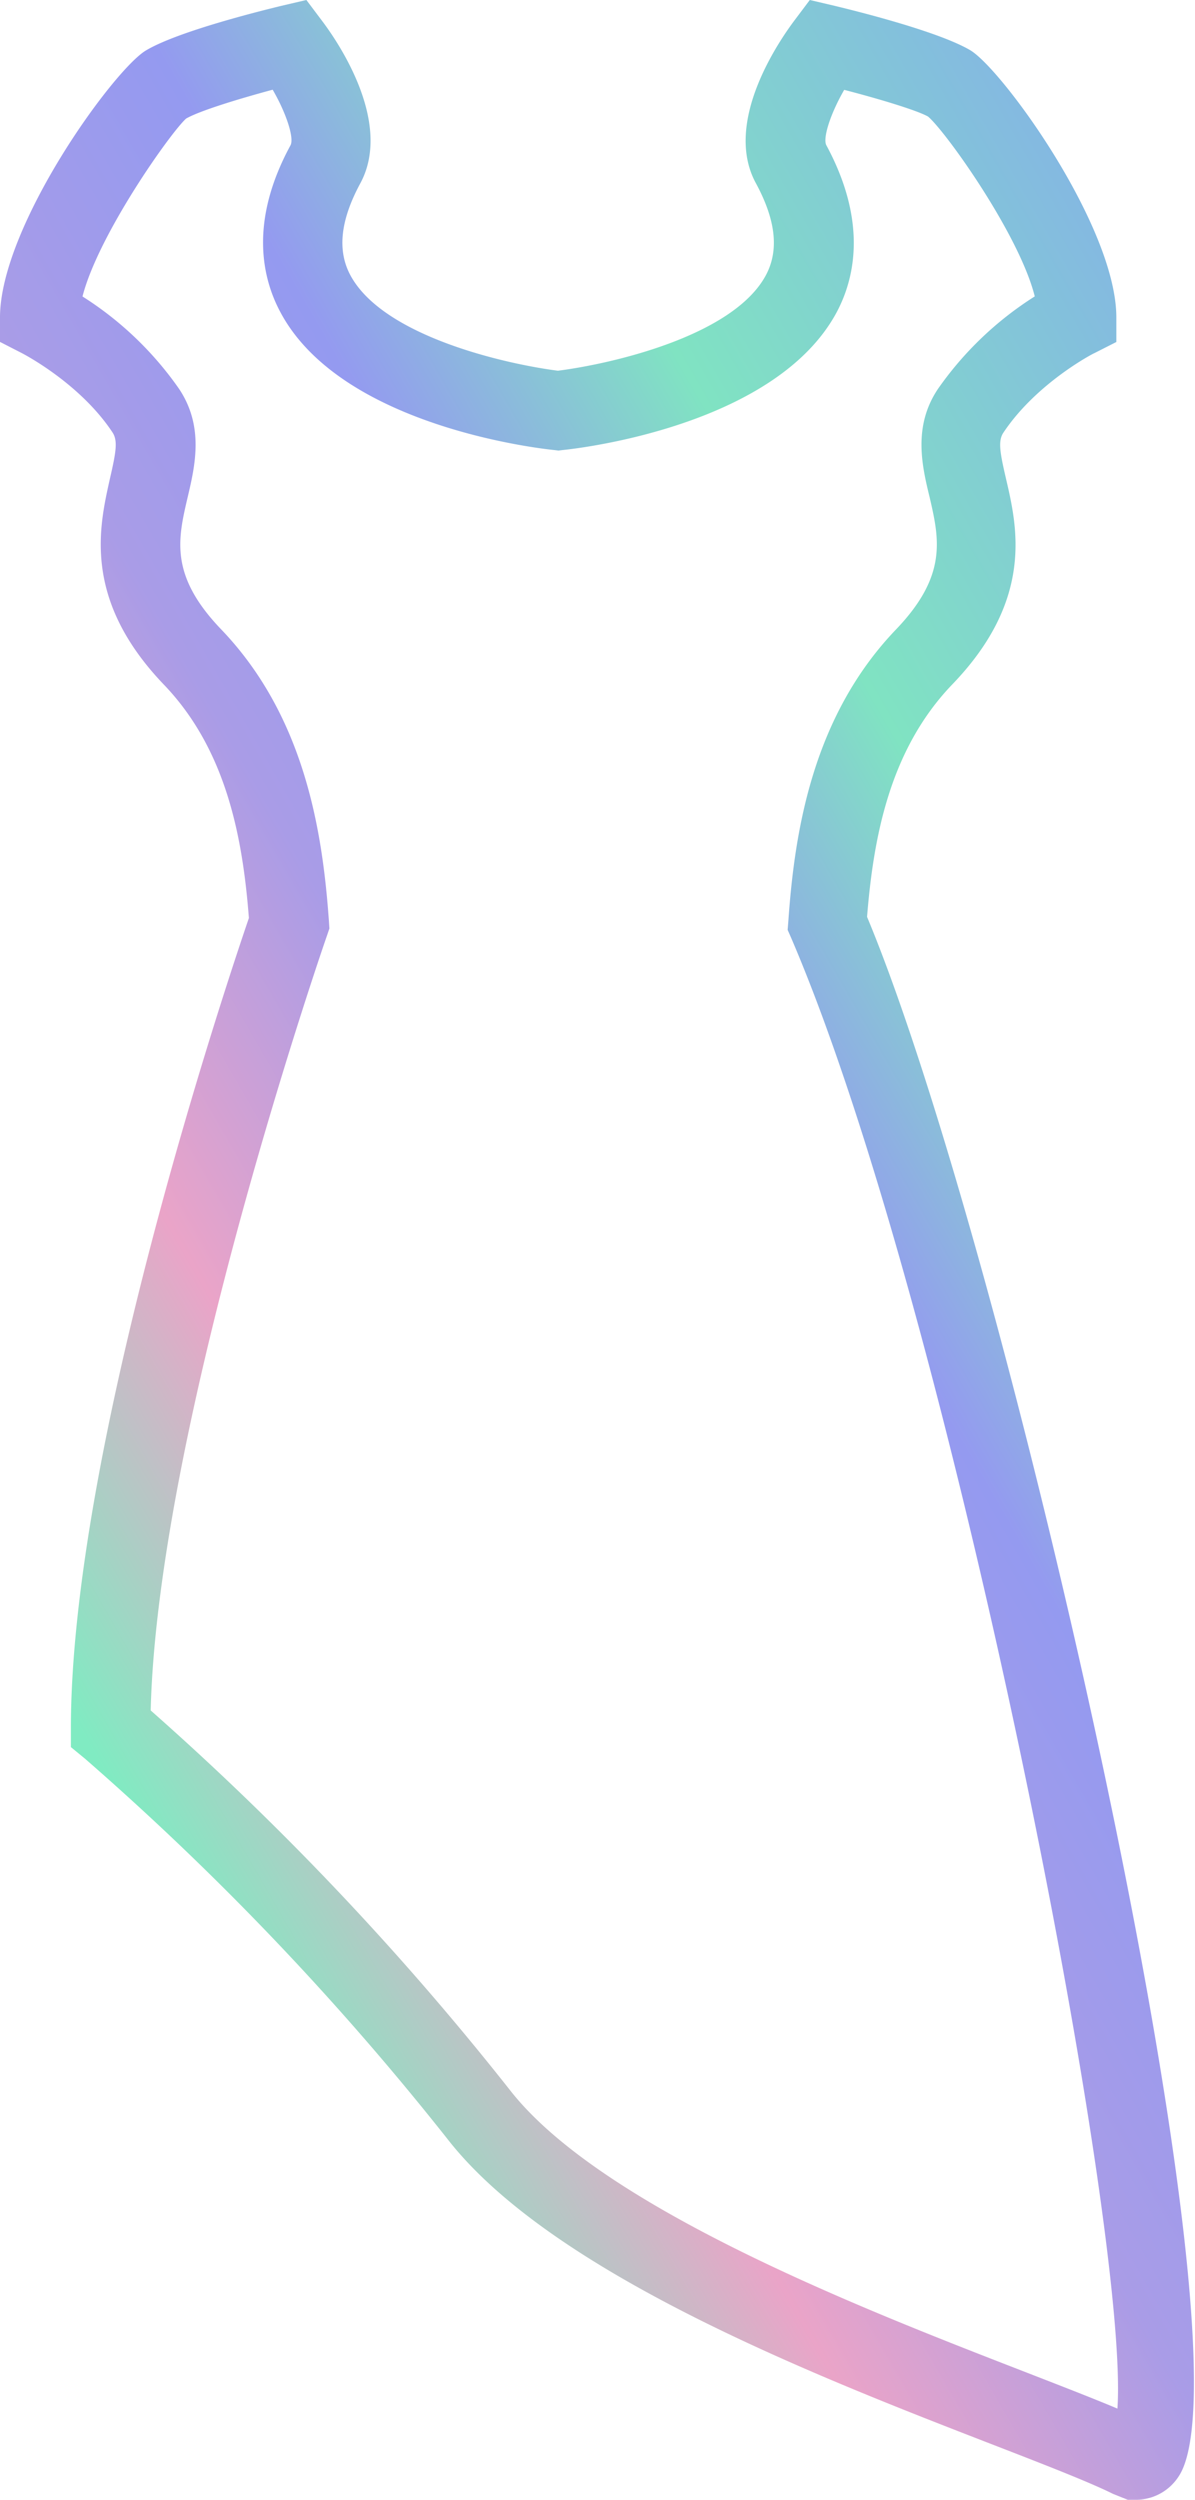 <?xml version="1.0" encoding="UTF-8"?> <svg xmlns="http://www.w3.org/2000/svg" xmlns:xlink="http://www.w3.org/1999/xlink" viewBox="0 0 155.27 324.61"><defs><style>.cls-1{fill:url(#Безымянный_градиент_15);}</style><linearGradient id="Безымянный_градиент_15" x1="1.42" y1="213.37" x2="186.87" y2="106.3" gradientUnits="userSpaceOnUse"><stop offset="0.01" stop-color="#80ebc2"></stop><stop offset="0.21" stop-color="#eaa4c8"></stop><stop offset="0.39" stop-color="#a99ce7"></stop><stop offset="0.56" stop-color="#949af0"></stop><stop offset="0.74" stop-color="#80e3c2"></stop><stop offset="1" stop-color="#84b9e1"></stop></linearGradient></defs><g id="Слой_2" data-name="Слой 2"><g id="Слой_1-2" data-name="Слой 1"><path class="cls-1" d="M147.76,324.61h-1.23l-1.92-.77c-3.15-1.56-8.92-3.8-15.64-6.4-22.77-8.82-57.18-22.16-70.83-39.68a369.65,369.65,0,0,0-47.08-49.37l-1.85-1.52v-2.42c0-36.31,20.09-96.36,23.13-105.24-.8-10.3-2.87-21.8-11.06-30.32-10.59-11.06-8.39-20.49-7-26.72.79-3.43,1.05-4.92.35-6C10.36,49.7,2.9,45.89,2.83,45.85L0,44.4l0-3.17C0,29.38,14.84,8.94,19,6.53,23.27,4,34.38,1.29,36.55.76L39.81,0l2,2.66c1.61,2.12,9.42,13,5,21.16-2.57,4.76-3,8.65-1.32,11.85,4.25,8.07,20.46,11.64,27,12.47,6.6-.83,22.81-4.4,27.06-12.47,1.68-3.21,1.25-7.1-1.33-11.87-4.42-8.1,3.4-19,5-21.14l2-2.66,3.24.76c2.19.53,13.29,3.23,17.59,5.75,4.13,2.43,19,22.87,19,34.72v3.18l-2.84,1.44c-.07,0-7.52,3.85-11.84,10.34-.71,1.07-.45,2.55.35,6,1.45,6.23,3.65,15.66-7,26.7-8.16,8.5-10.23,19.91-11.06,30.17,18.25,43.7,50.78,186.9,40.51,202.48A6.62,6.62,0,0,1,147.76,324.61ZM19.58,222.11a378.27,378.27,0,0,1,46.68,49.3c11.91,15.26,46.05,28.5,66.44,36.41,4.94,1.92,9.17,3.55,12.49,4.95,1.59-23.47-21.67-142.66-42.35-190.88l-.5-1.14.1-1.25c.82-11.67,3.18-26.51,14-37.78,6.7-7,5.6-11.75,4.33-17.23-1-4.09-2.14-9.17,1.11-14a44,44,0,0,1,12.57-12c-2-8-11.52-21.35-13.86-23.35-1.42-.81-6.47-2.33-10.9-3.47-1.83,3.17-2.8,6.3-2.32,7.19,5.34,9.89,3.7,17.21,1.39,21.6C101,55.08,76,58.15,73.12,58.44l-.55.07L72,58.44c-2.83-.29-27.93-3.36-35.62-18-2.32-4.39-4-11.71,1.37-21.58.48-.91-.49-4.05-2.32-7.21C31,12.84,25.9,14.4,24.18,15.4c-2,1.79-11.41,15.07-13.46,23.1a43.86,43.86,0,0,1,12.55,12c3.26,4.88,2.08,9.95,1.13,14C23.11,70,22,74.7,28.73,81.72c10.82,11.27,13.16,26.11,14,37.78l.07,1.07-.34,1C42.23,122.2,20.49,185,19.58,222.11Z"></path></g></g></svg> 